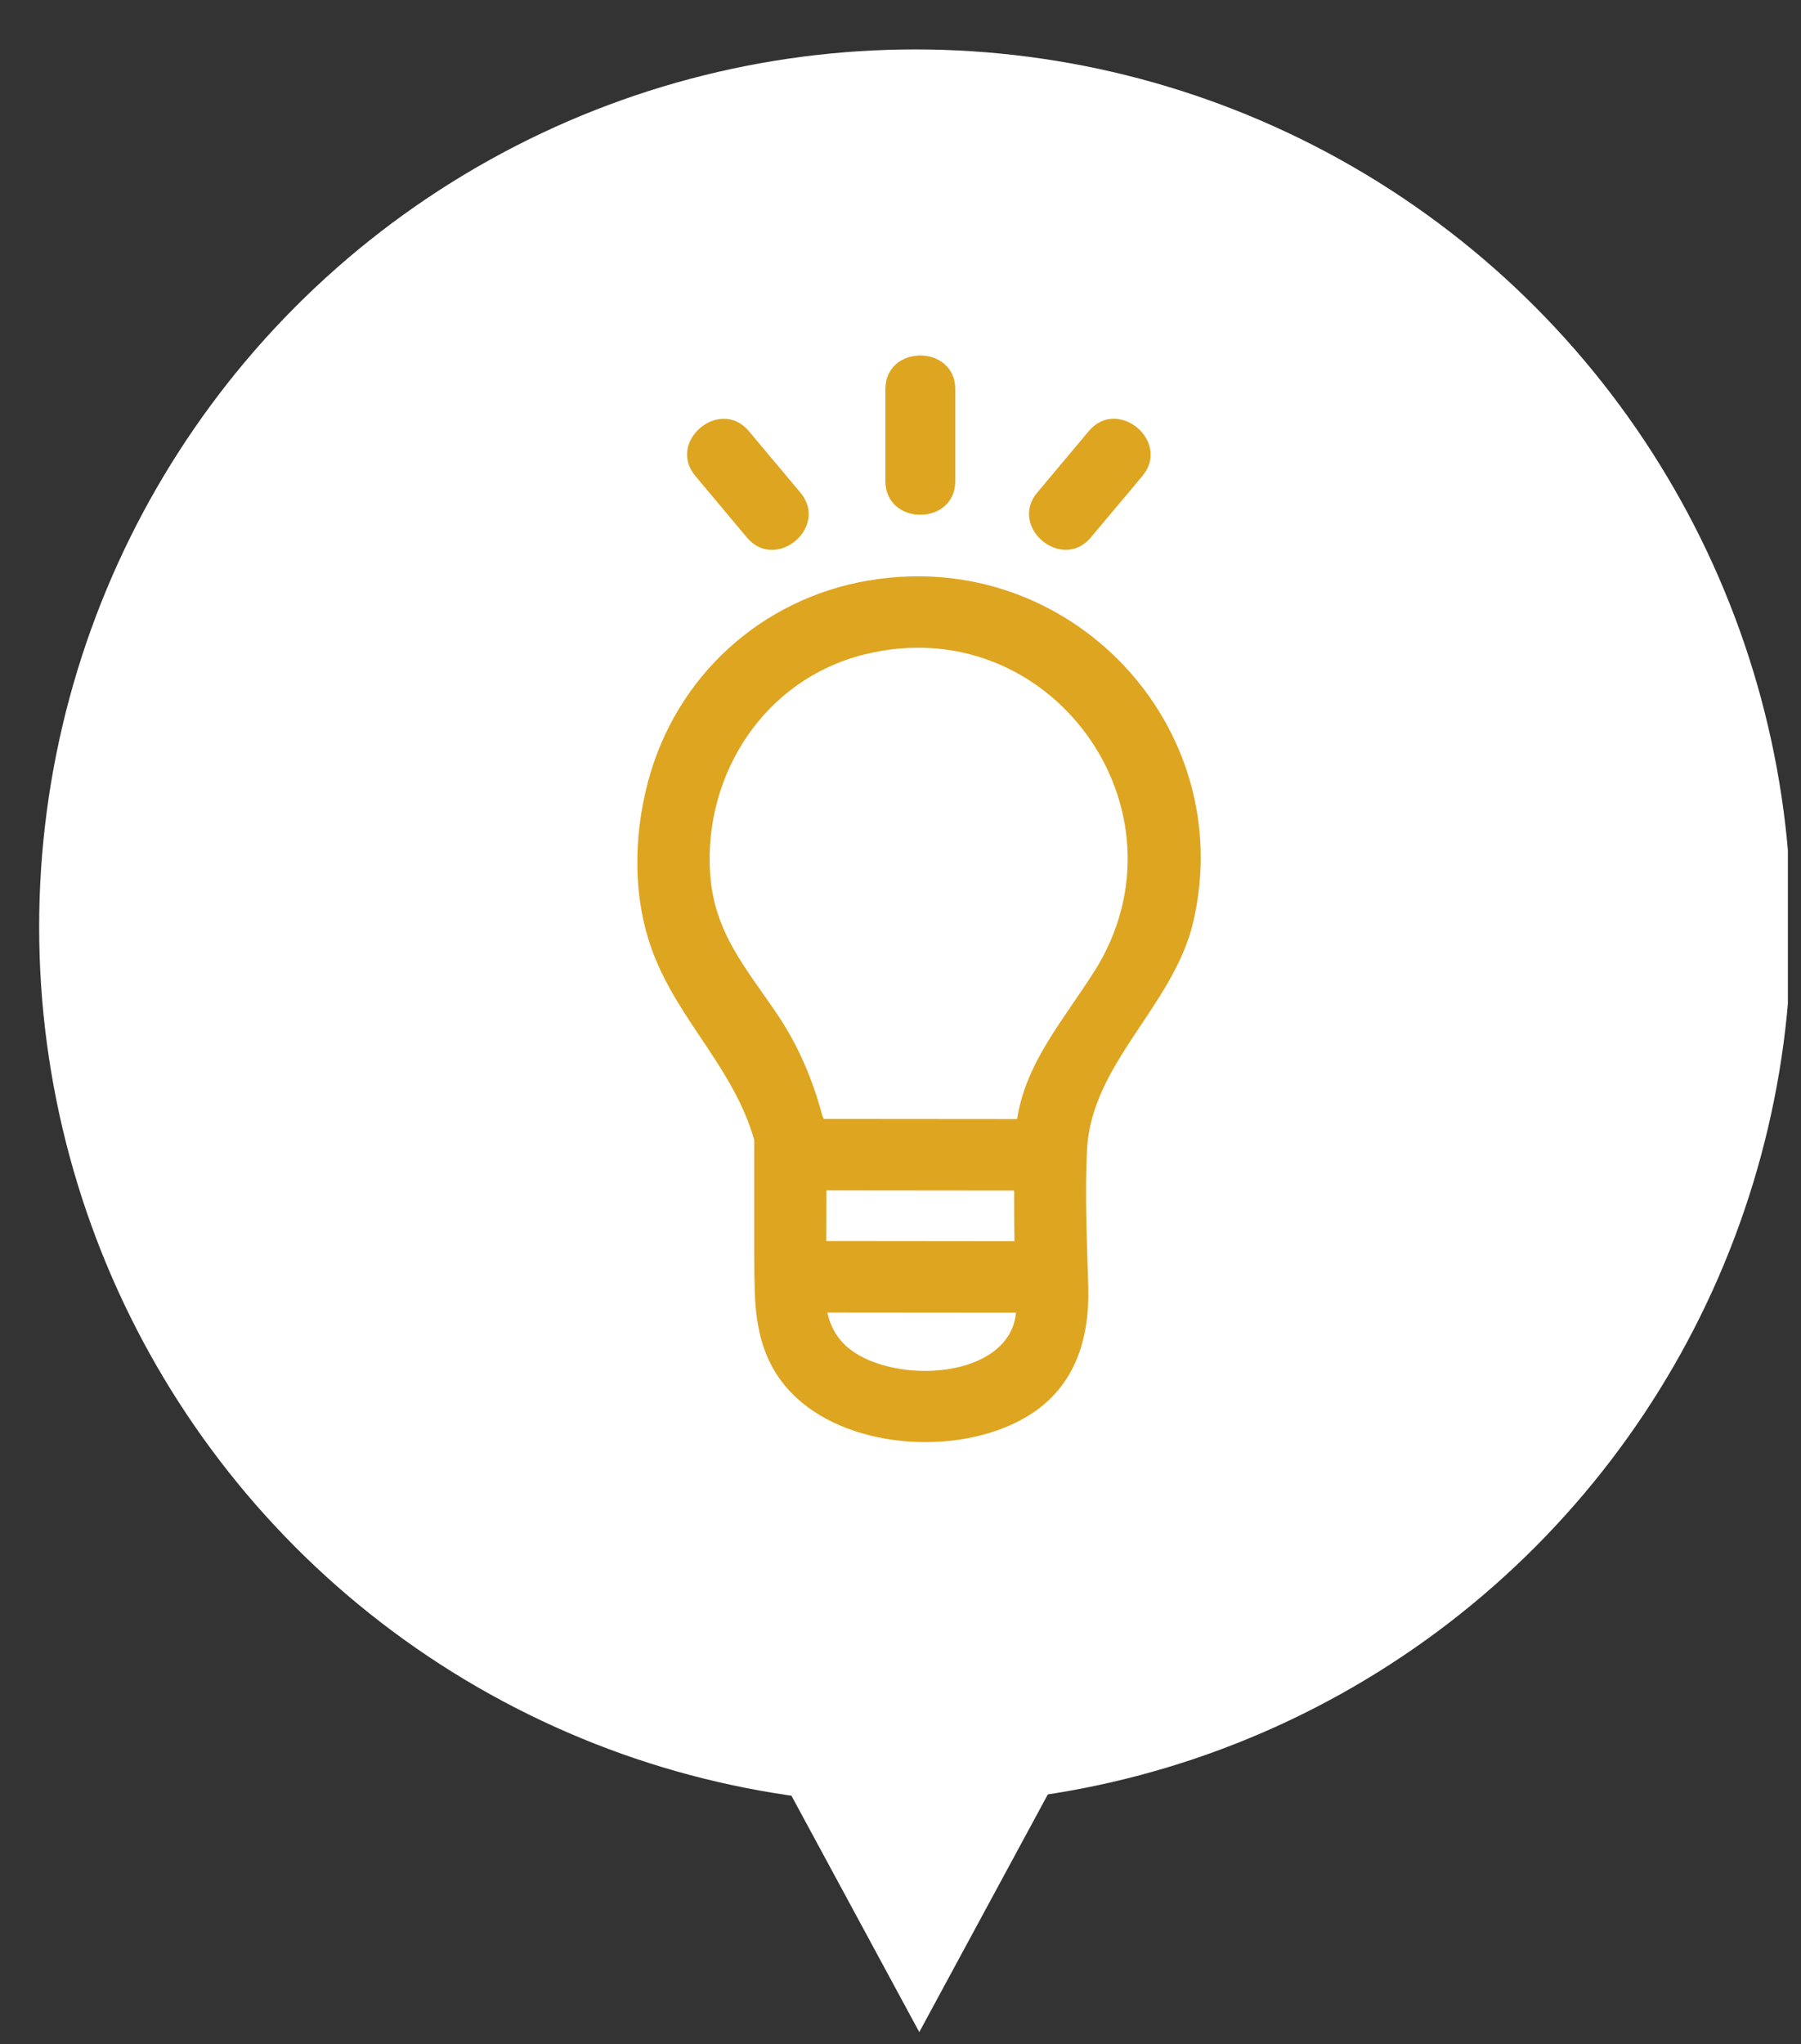 <svg width="89" height="101" viewBox="0 0 89 101" fill="none" xmlns="http://www.w3.org/2000/svg">
<rect x="0" y="0" width="89" height="101" fill="#333333" stroke="none"/>
<g clip-path="url(#clip0_1316_5687)">
<ellipse cx="45.227" cy="45.803" rx="43.292" ry="43.361" fill="white"/>
<path d="M53.787 84.955H37.07L45.428 100.41L53.787 84.955Z" fill="white"/>
<g clip-path="url(#clip1_1316_5687)">
<path d="M42.959 28.674C37.601 29.579 33.403 33.426 32.02 38.635C31.293 41.374 31.262 44.465 32.294 47.136C33.595 50.507 36.261 52.791 37.272 56.328C37.272 57.402 37.272 58.477 37.272 59.551C37.272 60.357 37.272 61.168 37.272 61.975C37.272 62.226 37.28 63.894 37.289 63.024C37.267 65.287 37.571 67.406 39.347 69.057C42.176 71.694 47.693 71.945 50.911 69.894C53.145 68.471 53.843 66.128 53.779 63.631C53.719 61.364 53.603 59.054 53.719 56.782C53.942 52.536 58.008 49.692 58.971 45.539C61.213 35.842 52.816 27.014 42.968 28.679L42.959 28.674ZM50.09 65.444C49.11 68.37 43.392 68.319 41.603 66.297C41.192 65.835 40.991 65.346 40.888 64.854C43.995 64.854 47.102 64.858 50.209 64.862C50.184 65.062 50.15 65.257 50.085 65.448L50.09 65.444ZM50.133 61.33C47.03 61.33 43.931 61.325 40.828 61.321C40.832 60.489 40.837 59.653 40.837 58.82C43.931 58.82 47.021 58.825 50.115 58.829C50.115 59.665 50.115 60.498 50.133 61.33ZM54.091 47.972C52.546 50.431 50.71 52.456 50.261 55.296C47.077 55.296 43.892 55.292 40.708 55.288C40.687 55.237 40.665 55.186 40.64 55.139C40.165 53.347 39.45 51.658 38.406 50.112C36.826 47.777 35.269 46.049 35.089 43.111C34.789 38.19 37.815 33.566 42.69 32.343C51.892 30.033 59.078 40.028 54.096 47.972H54.091Z" fill="#DEA520"/>
<g clip-path="url(#clip2_1316_5687)">
<path d="M47.207 23.767C47.207 21.915 47.207 21.086 47.207 19.234C47.207 17.012 43.753 17.007 43.753 19.234C43.753 21.086 43.753 21.915 43.753 23.767C43.753 25.99 47.207 25.995 47.207 23.767Z" fill="#DEA520"/>
<path d="M53.905 26.558C55.094 25.139 55.261 24.941 56.451 23.522C57.88 21.816 55.235 19.599 53.806 21.3C52.617 22.719 52.45 22.917 51.26 24.336C49.831 26.042 52.476 28.259 53.905 26.558Z" fill="#DEA520"/>
<path d="M39.554 24.341C38.365 22.922 38.198 22.724 37.008 21.305C35.579 19.599 32.934 21.816 34.364 23.522C35.553 24.941 35.72 25.139 36.909 26.558C38.339 28.264 40.983 26.047 39.554 24.341Z" fill="#DEA520"/>
</g>
</g>
</g>
<defs>
<clipPath id="clip0_1316_5687">
<rect width="87.705" height="100" fill="white" transform="translate(0.647 0.803)"/>
</clipPath>
<clipPath id="clip1_1316_5687">
<rect width="55" height="55" fill="white" transform="translate(17.41 17.565)"/>
</clipPath>
<clipPath id="clip2_1316_5687">
<rect width="22.917" height="9.604" fill="white" transform="translate(33.952 17.565)"/>
</clipPath>
</defs>
</svg>
